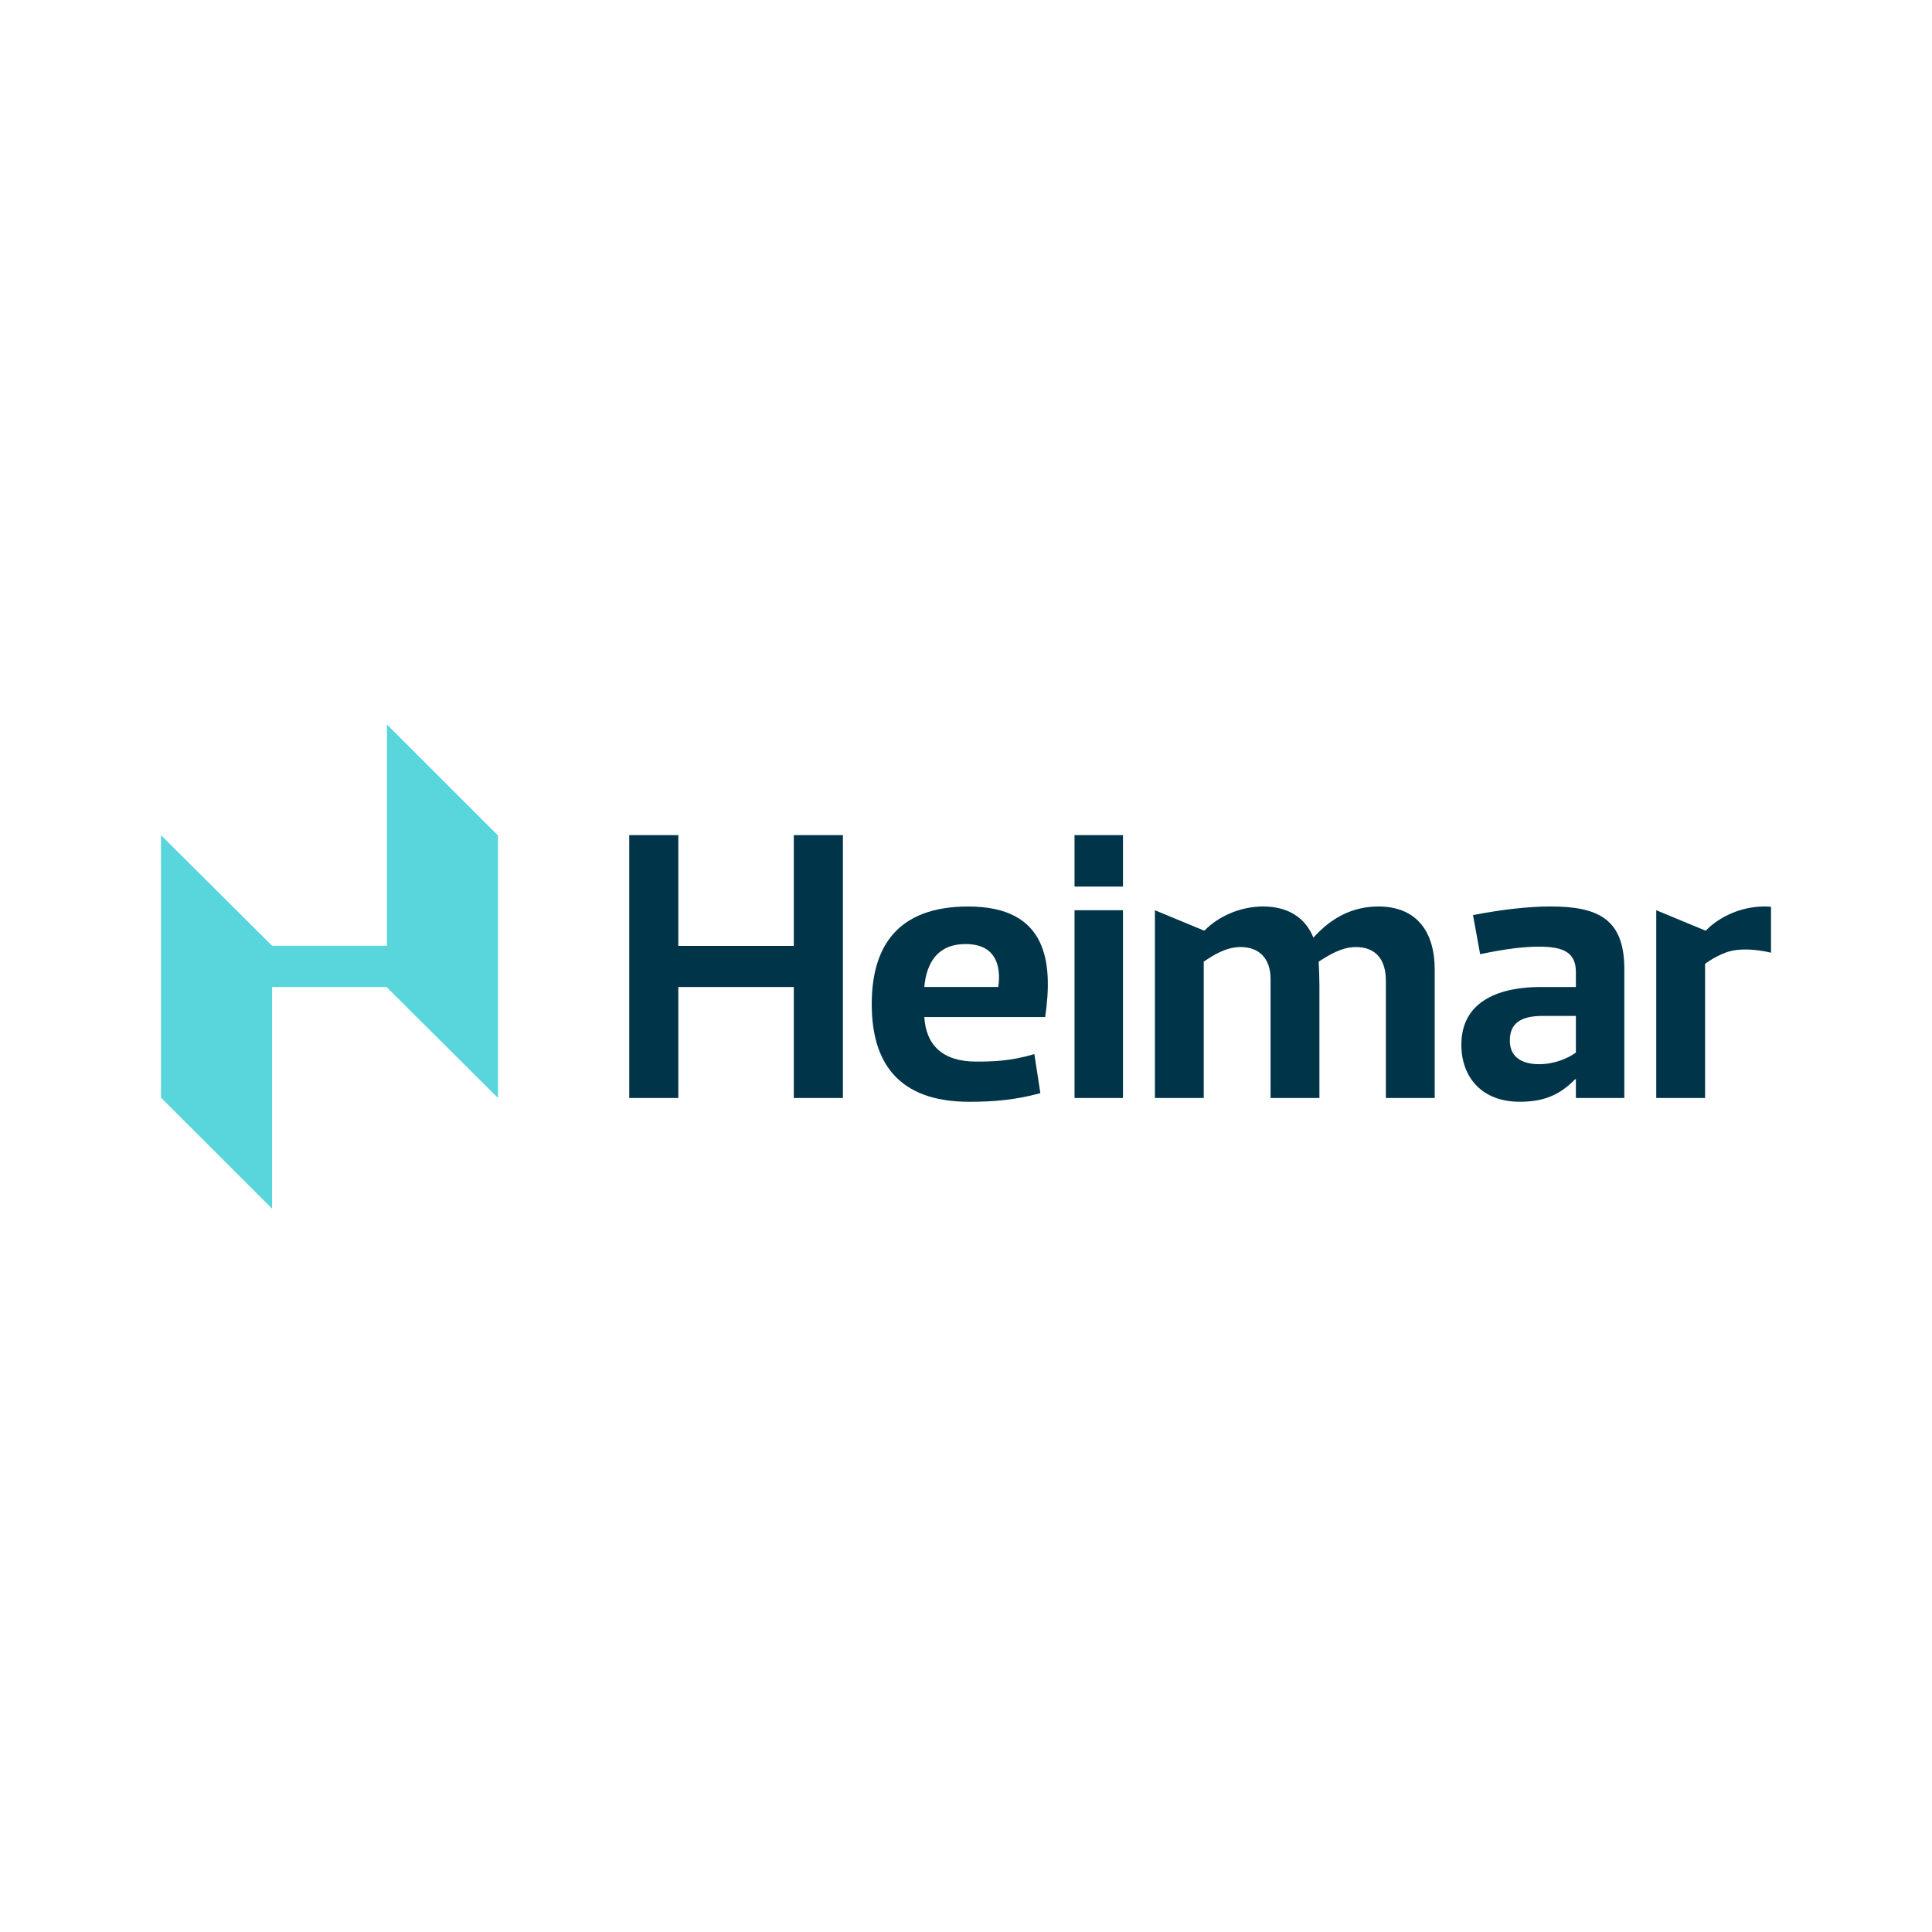 <svg width="600" height="600" viewBox="0 0 600 600" fill="none" xmlns="http://www.w3.org/2000/svg">
<path d="M154.667 259.482L120.173 225V293.717H84.5L50 259.356V340.885L84.5 375.367V306.524H120.047L154.667 341.011V259.482Z" fill="#58D6DC"/>
<path d="M333.707 259.356H348.749V275.337H333.707V259.356ZM333.707 282.682H348.749V340.993H333.707V282.682Z" fill="#003449"/>
<path d="M287.055 315.841C287.553 324.263 292.422 329.687 303.15 329.687C308.164 329.687 313.877 329.567 321.228 327.356L323.093 339.488C315.395 341.586 308.63 342.172 301.052 342.172C278.545 342.172 270.728 329.542 270.728 311.848C270.728 294.153 278.545 281.523 300.699 281.523C325.424 281.523 327.036 299.054 324.586 315.848H287.055V315.841ZM287.055 306.512H310.028C310.961 299.867 309.21 293.183 299.88 293.183C291.118 293.183 287.711 299.098 287.049 306.512H287.055Z" fill="#003449"/>
<path d="M394.588 340.993V304.023C394.588 297.844 391.205 294.109 385.259 294.109C380.711 294.109 376.742 296.672 373.832 298.657V340.993H358.67V282.682L373.832 288.968H374.097C378.267 284.666 385.082 281.517 392.263 281.517C400.194 281.517 405.441 285.132 407.891 291.198C413.838 284.553 420.603 281.517 428.068 281.517C439.727 281.517 445.56 289.094 445.56 301.113V340.999H430.398V304.609C430.398 297.964 427.249 294.115 421.069 294.115C416.635 294.115 412.553 296.679 409.523 298.663C409.643 300.994 409.756 303.564 409.756 306.008V340.993H394.594H394.588Z" fill="#003449"/>
<path d="M457.453 284.194C465.737 282.563 474.48 281.511 481.478 281.511C496.287 281.511 504.451 285.36 504.451 300.988V340.994H489.409V335.161H489.176C484.162 340.294 479.147 342.159 471.916 342.159C460.256 342.159 453.837 334.594 453.837 324.446C453.837 310.216 466.782 306.525 478.329 306.525H489.409V301.926C489.409 295.86 485.68 293.996 477.982 293.996C473.434 293.996 468.067 294.581 459.67 296.326L457.453 284.194ZM489.409 315.501H479.147C472.269 315.501 468.886 317.794 468.886 323.161C468.886 328.528 472.968 330.493 477.982 330.493C482.996 330.493 487.198 328.509 489.409 326.877V315.501Z" fill="#003449"/>
<path d="M195.415 340.993V259.356H210.658V293.762H246.526V259.356H261.77V340.993H246.526V306.524H210.658V340.993H195.415Z" fill="#003449"/>
<path d="M550 295.872V281.611C549.339 281.554 548.665 281.517 547.959 281.517C540.784 281.517 533.969 284.666 529.792 288.968H529.528L514.366 282.682V340.993H529.528V299.331C529.528 299.331 532.23 297.214 535.978 295.809C541.691 293.668 550 295.872 550 295.872Z" fill="#003449"/>
</svg>
